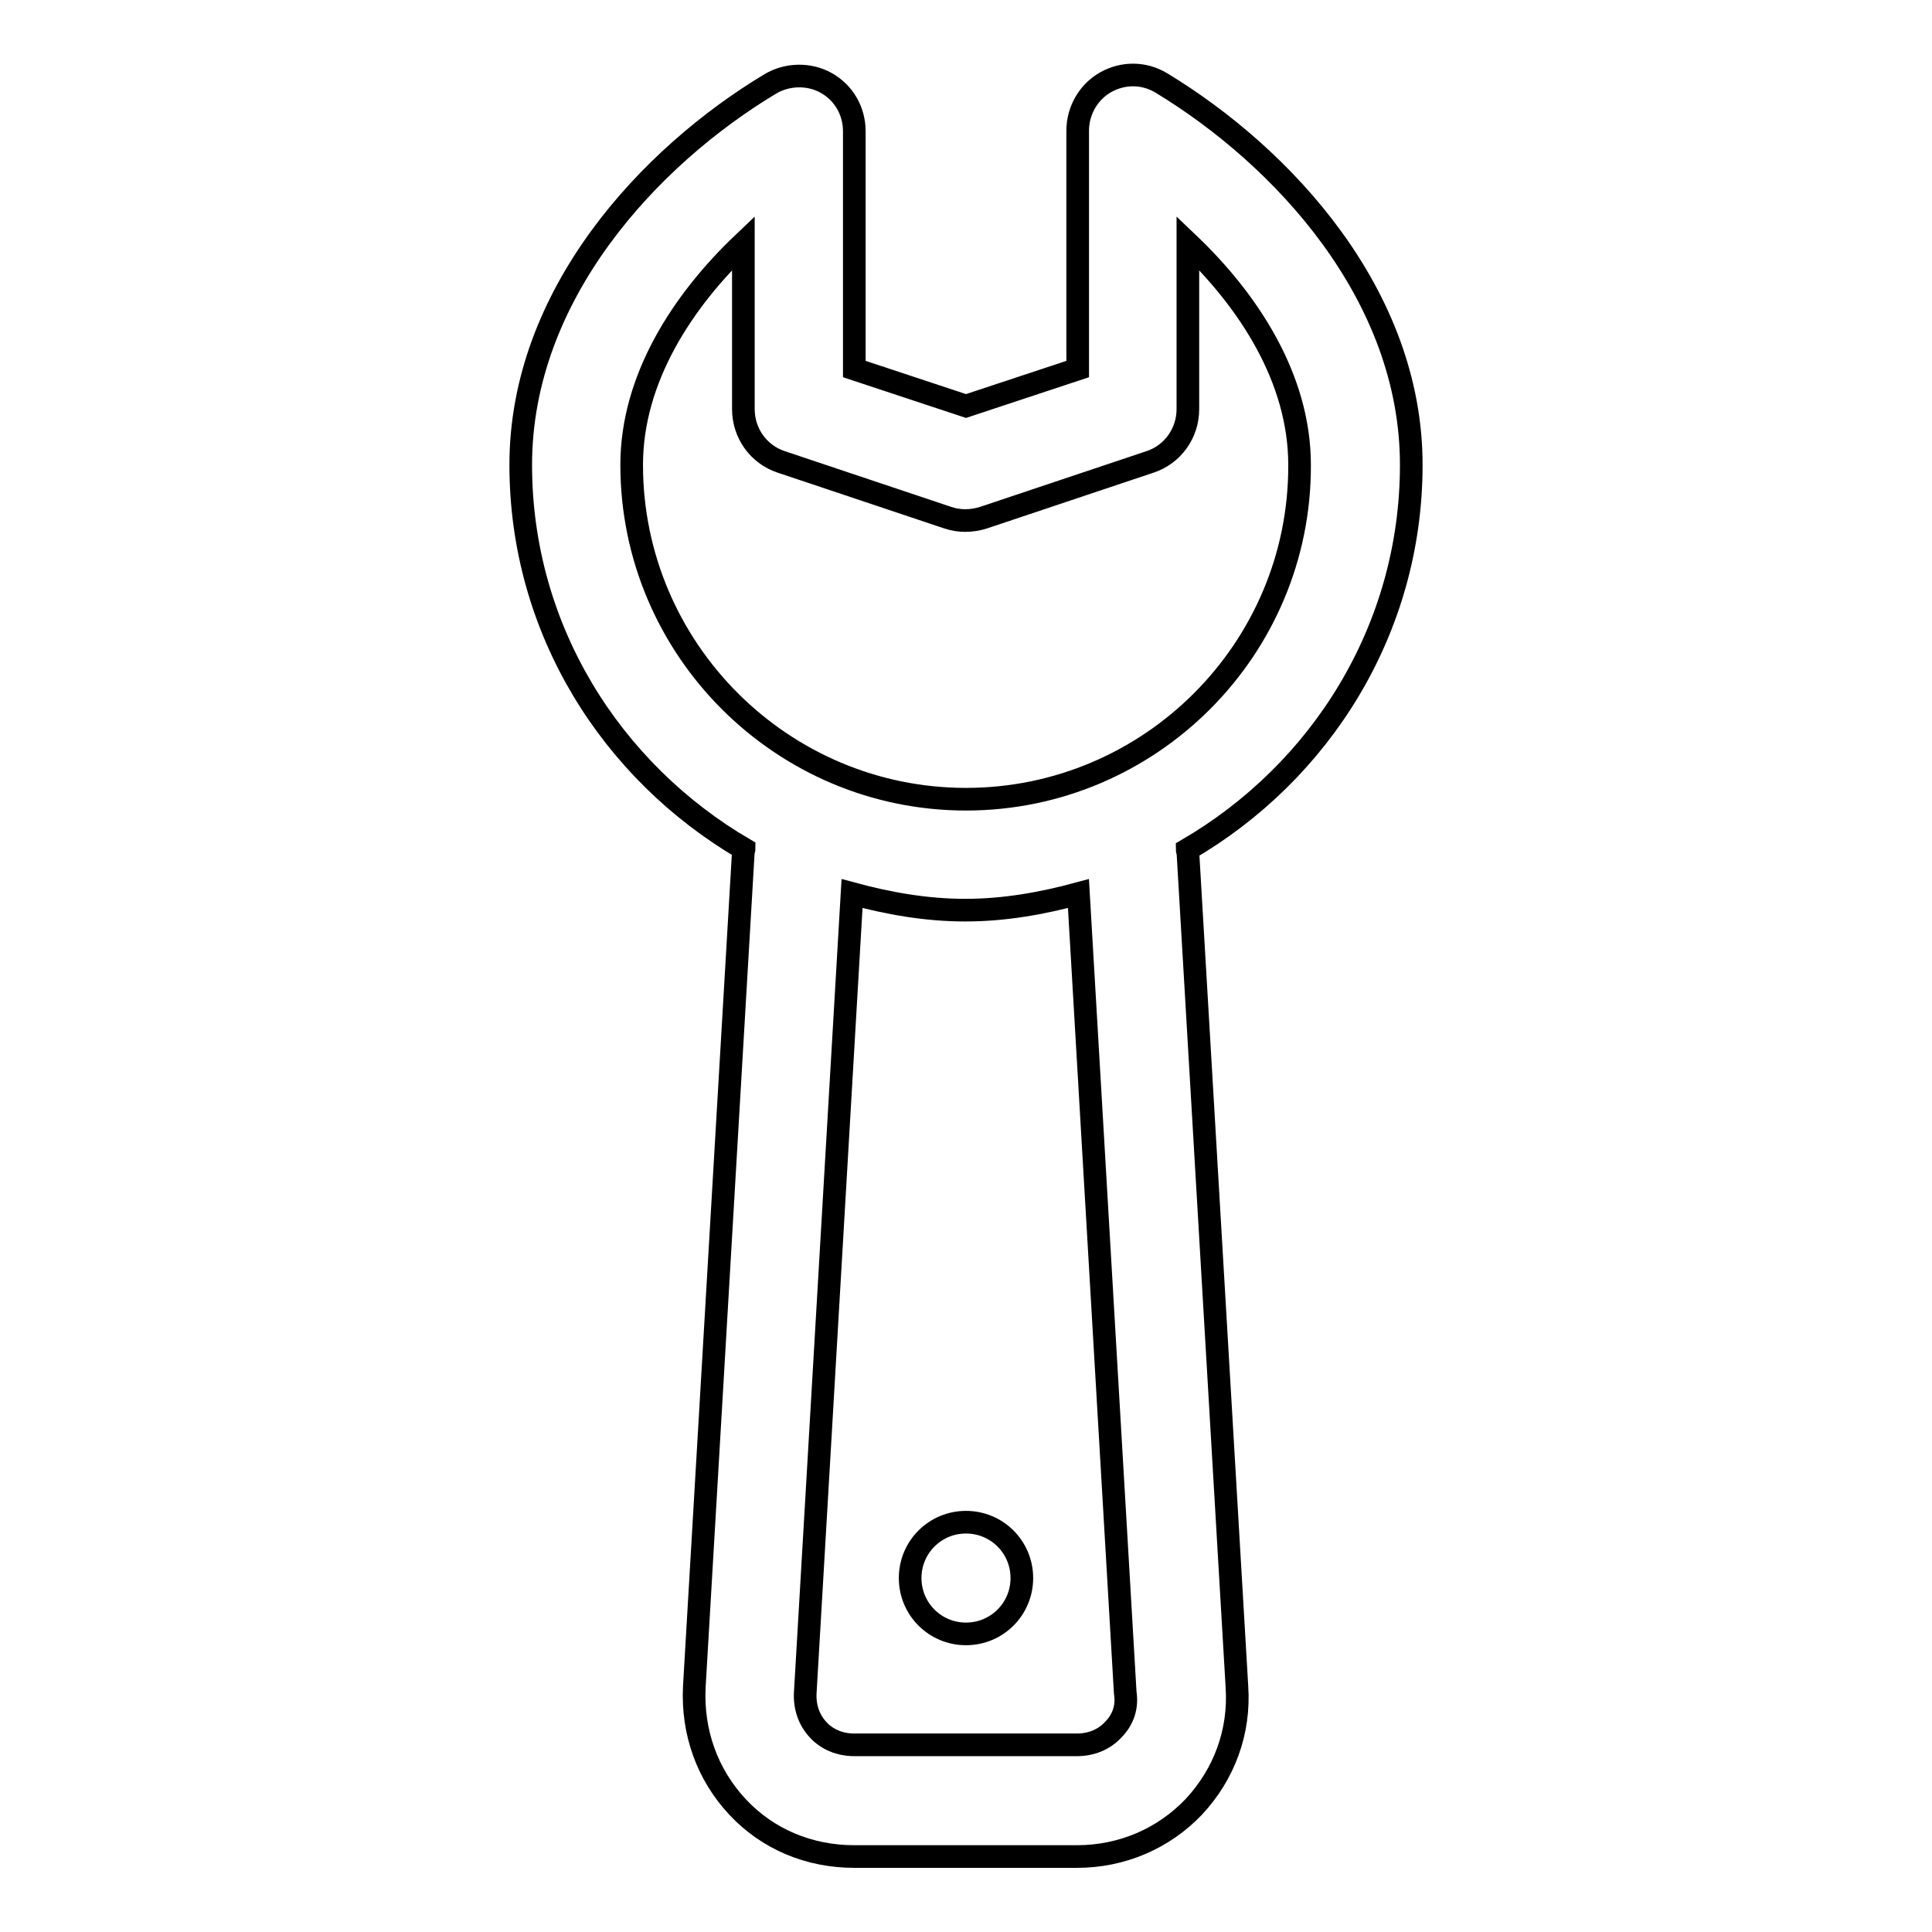 <?xml version="1.0" encoding="utf-8"?>
<!-- Svg Vector Icons : http://www.onlinewebfonts.com/icon -->
<!DOCTYPE svg PUBLIC "-//W3C//DTD SVG 1.1//EN" "http://www.w3.org/Graphics/SVG/1.1/DTD/svg11.dtd">
<svg version="1.1" xmlns="http://www.w3.org/2000/svg" xmlns:xlink="http://www.w3.org/1999/xlink" x="0px" y="0px" viewBox="0 0 256 256" enable-background="new 0 0 256 256" xml:space="preserve">
<g> <path stroke-width="3" fill-opacity="0" stroke="#000000"  d="M187,61.6c0-22.6-17.1-40.9-33.1-50.6c-2.3-1.4-5.1-1.4-7.4-0.1c-2.3,1.3-3.7,3.8-3.7,6.4v31.6L128,53.8 l-14.8-4.9V17.4c0-2.7-1.4-5.1-3.7-6.4c-2.3-1.3-5.2-1.2-7.4,0.1C86.1,20.7,69,39,69,61.6c0,21.8,12,40.6,29.6,50.9 c0,0.1-0.1,0.2-0.1,0.3L92,223.5c-0.3,6,1.7,11.6,5.7,15.9c4,4.3,9.5,6.6,15.5,6.6h29.5c6,0,11.5-2.4,15.5-6.6 c4-4.3,6.1-9.9,5.7-15.9l-6.5-110.6c0-0.1-0.1-0.2-0.1-0.3C175,102.3,187,83.4,187,61.6z M147.5,229.2c-1.2,1.3-2.9,2-4.8,2h-29.5 c-1.9,0-3.6-0.7-4.8-2c-1.2-1.3-1.8-3-1.7-4.9l6.2-105.9c4.8,1.3,9.8,2.2,15,2.2c5.2,0,10.2-0.9,15-2.2l6.2,105.9 C149.4,226.2,148.8,227.9,147.5,229.2z M128,105.9c-24.4,0-44.3-19.9-44.3-44.3c0-11.4,6.7-21.7,14.8-29.4v22c0,3.2,2,6,5,7 l22.1,7.4c1.5,0.5,3.1,0.5,4.7,0l22.1-7.4c3-1,5-3.8,5-7v-22c8.1,7.7,14.8,18,14.8,29.4C172.3,86,152.4,105.9,128,105.9z  M120.6,209.1c0,4.1,3.3,7.4,7.4,7.4c4.1,0,7.4-3.3,7.4-7.4c0-4.1-3.3-7.4-7.4-7.4C123.9,201.7,120.6,205,120.6,209.1z"/></g>
</svg>